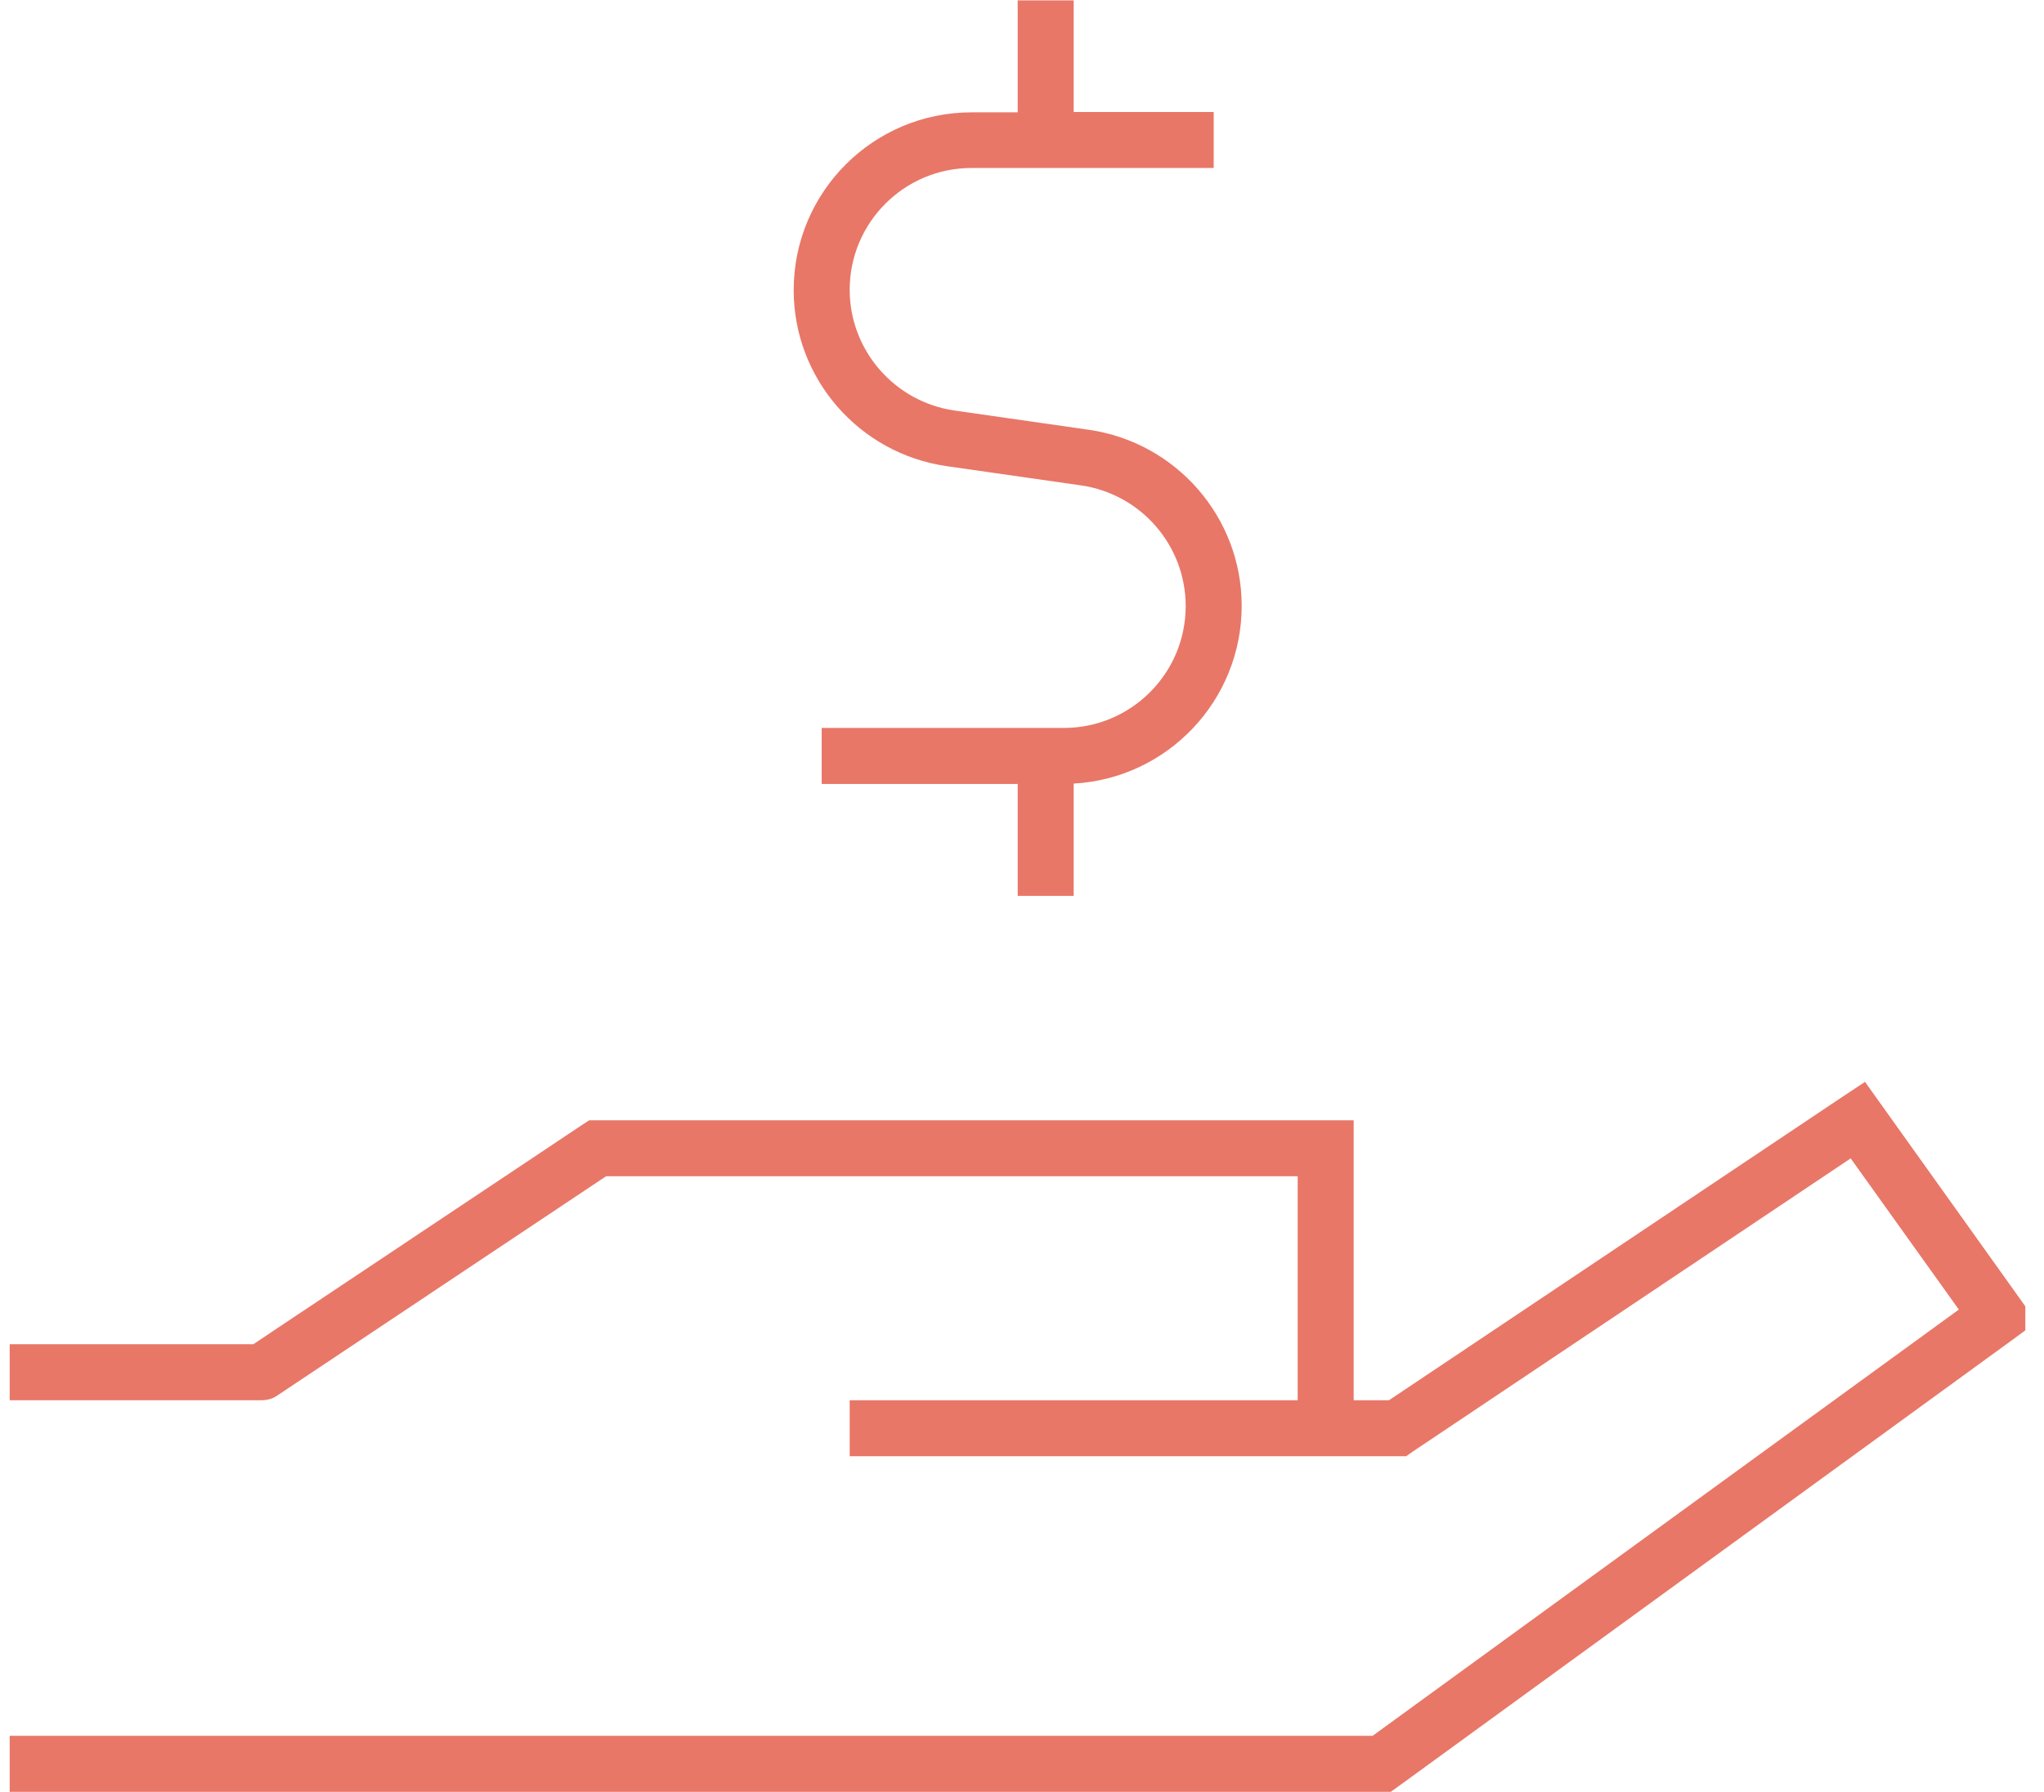 <?xml version="1.0" encoding="UTF-8"?>
<svg xmlns="http://www.w3.org/2000/svg" width="73" height="64" viewBox="0 0 73 64" fill="none">
  <g clip-path="url(#clip0_10001_17825)">
    <path d="M38.346 0V4H43.346V6H34.696C32.296 6 30.346 7.95 30.346 10.35C30.346 12.512 31.946 14.35 34.083 14.662L38.883 15.35C42.008 15.8 44.346 18.475 44.346 21.637C44.346 25.025 41.696 27.8 38.346 27.988V32H36.346V28H29.346V26H37.996C40.396 26 42.346 24.05 42.346 21.65C42.346 19.488 40.758 17.65 38.608 17.337L33.808 16.65C30.683 16.2 28.346 13.525 28.346 10.363C28.346 6.85 31.196 4.013 34.696 4.013H36.346V0.013H38.346V0ZM66.596 38.625L67.158 39.413L72.158 46.413L72.733 47.225L71.933 47.812L49.933 63.812L49.671 64H0.346V62H49.021L69.958 46.775L66.096 41.375L50.471 51.837L50.221 52.013H30.346V50.013H46.346V42.013H21.646L9.896 49.85C9.733 49.962 9.533 50.013 9.346 50.013H0.346V48.013H9.046L20.796 40.175L21.046 40.013H48.346V50.013H49.608L65.783 39.188L66.596 38.65V38.625Z" fill="#E87768"></path>
  </g>
  <defs>
    <clipPath id="clip0_10001_17825">
      <rect width="72" height="64" fill="white" transform="translate(0.333)"></rect>
    </clipPath>
  </defs>
</svg>
